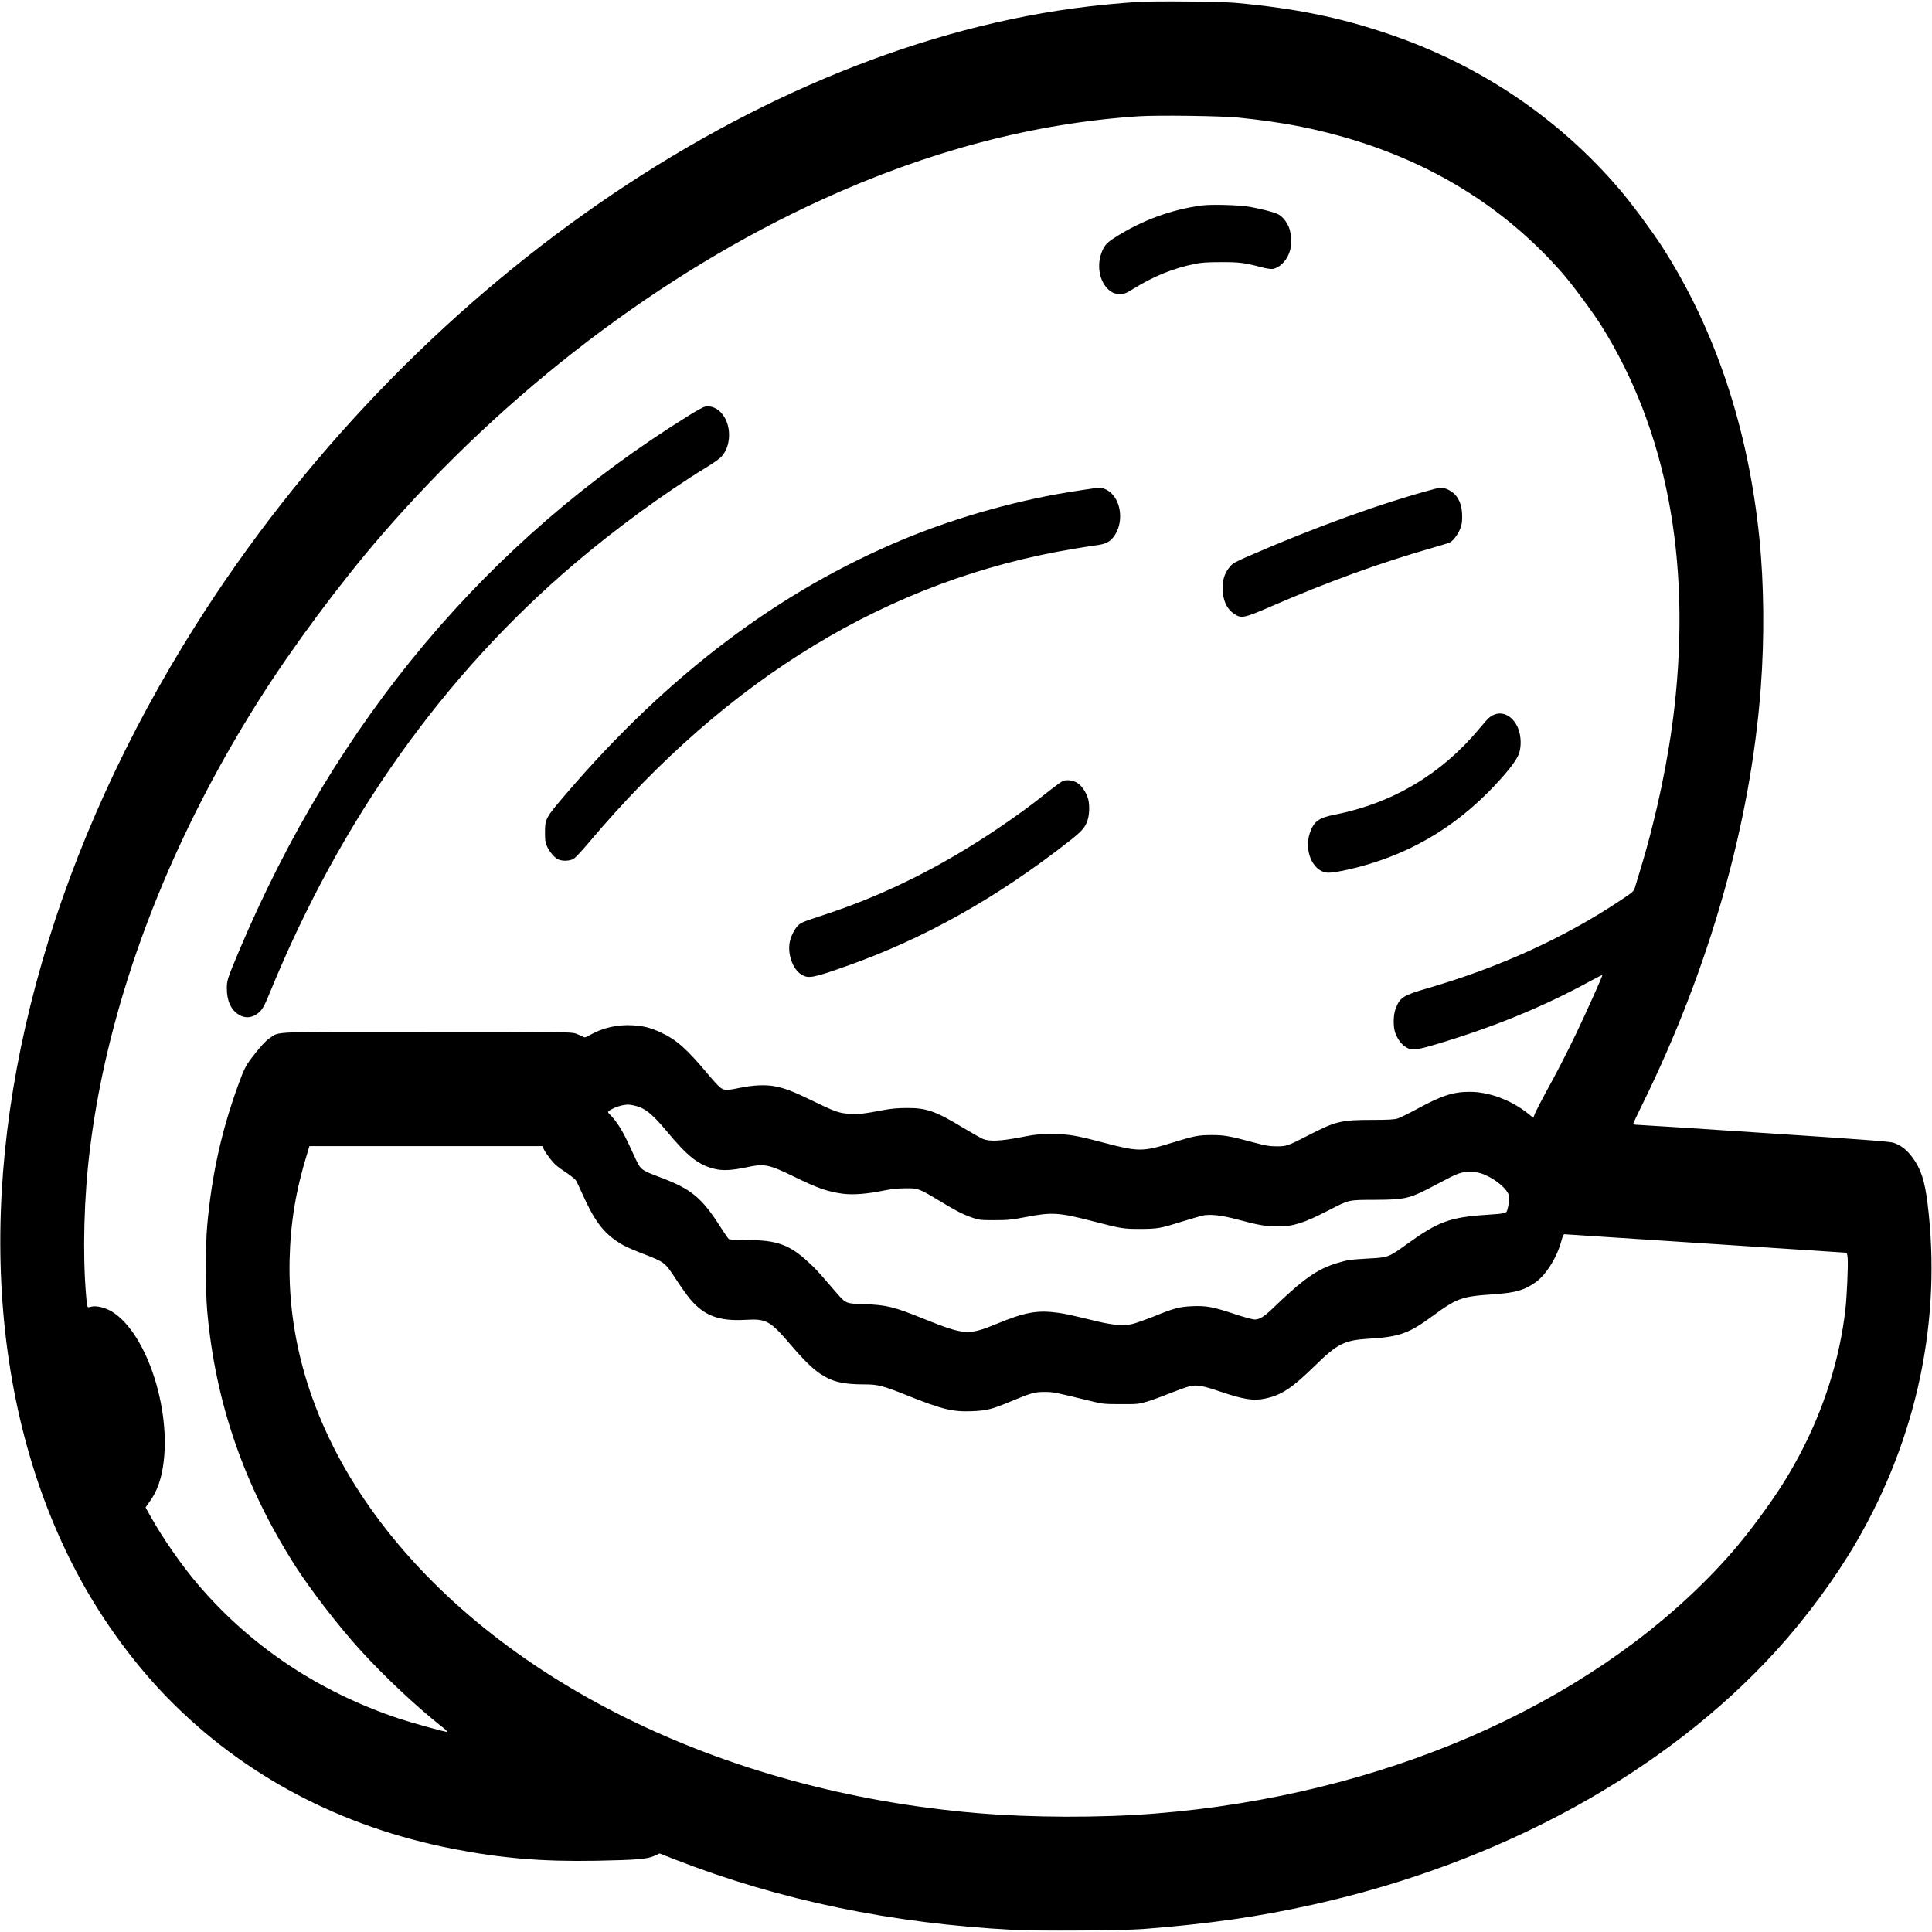 <svg width="32" height="32" viewBox="0 0 32 32" fill="none" xmlns="http://www.w3.org/2000/svg">
<g clip-path="url(#clip0_44_82)">
<path d="M18.849 0.032C18.582 0.05 18.295 0.075 18.036 0.106C12.566 0.749 6.763 4.772 3.232 10.371C0.956 13.976 -0.186 17.919 0.031 21.422C0.139 23.18 0.588 24.806 1.343 26.179C1.729 26.881 2.236 27.57 2.771 28.118C4.029 29.408 5.642 30.261 7.508 30.624C8.308 30.78 8.977 30.836 9.875 30.82C10.55 30.807 10.717 30.793 10.836 30.74L10.923 30.699L11.182 30.8C12.918 31.476 14.777 31.861 16.794 31.965C17.21 31.986 18.595 31.977 18.943 31.95C20.041 31.863 20.84 31.749 21.746 31.547C24.855 30.855 27.583 29.36 29.424 27.336C29.915 26.795 30.394 26.147 30.744 25.546C31.755 23.811 32.166 21.853 31.925 19.921C31.879 19.555 31.815 19.358 31.679 19.175C31.581 19.042 31.488 18.97 31.361 18.927C31.303 18.907 30.791 18.869 29.225 18.766C28.092 18.691 27.139 18.63 27.109 18.63C27.077 18.63 27.051 18.623 27.051 18.615C27.051 18.605 27.116 18.468 27.196 18.305C28.313 16.038 28.995 13.644 29.164 11.393C29.226 10.57 29.218 9.671 29.141 8.914C28.956 7.089 28.409 5.451 27.524 4.077C27.358 3.821 27.019 3.363 26.827 3.139C25.822 1.961 24.525 1.085 23.029 0.573C22.207 0.29 21.459 0.138 20.462 0.047C20.218 0.026 19.122 0.014 18.849 0.032ZM20.515 1.948C20.874 1.985 21.2 2.031 21.486 2.086C23.286 2.437 24.758 3.251 25.867 4.511C26.03 4.695 26.382 5.17 26.521 5.391C27.6 7.112 28.012 9.262 27.733 11.722C27.637 12.564 27.437 13.521 27.175 14.385C27.132 14.527 27.089 14.671 27.078 14.705C27.059 14.766 27.049 14.774 26.811 14.932C25.89 15.542 24.822 16.027 23.63 16.373C23.238 16.487 23.186 16.521 23.115 16.71C23.081 16.802 23.074 16.965 23.099 17.07C23.126 17.177 23.198 17.287 23.279 17.339C23.377 17.405 23.444 17.399 23.806 17.291C24.747 17.009 25.576 16.669 26.343 16.248C26.45 16.191 26.539 16.146 26.541 16.147C26.548 16.159 26.265 16.787 26.101 17.129C25.911 17.521 25.794 17.747 25.593 18.113C25.519 18.248 25.445 18.394 25.427 18.435L25.396 18.514L25.308 18.443C25.029 18.22 24.661 18.084 24.346 18.084C24.069 18.084 23.885 18.143 23.474 18.366C23.337 18.44 23.191 18.512 23.151 18.525C23.094 18.543 22.994 18.549 22.729 18.549C22.22 18.549 22.122 18.572 21.695 18.792C21.324 18.983 21.31 18.987 21.145 18.987C21.028 18.987 20.961 18.975 20.762 18.922C20.367 18.816 20.279 18.8 20.073 18.8C19.854 18.8 19.788 18.812 19.437 18.92C18.918 19.081 18.866 19.081 18.248 18.918C17.802 18.801 17.698 18.785 17.424 18.784C17.206 18.784 17.143 18.79 16.899 18.838C16.57 18.901 16.388 18.909 16.282 18.865C16.244 18.849 16.1 18.768 15.964 18.686C15.496 18.403 15.347 18.35 15.021 18.352C14.873 18.352 14.755 18.363 14.627 18.387C14.292 18.45 14.224 18.458 14.074 18.448C13.902 18.439 13.831 18.415 13.449 18.228C13.142 18.079 13.004 18.026 12.842 17.994C12.685 17.962 12.469 17.972 12.243 18.02C12.024 18.066 11.984 18.063 11.912 17.997C11.879 17.968 11.803 17.883 11.741 17.81C11.373 17.368 11.202 17.218 10.937 17.097C10.767 17.02 10.652 16.991 10.474 16.982C10.23 16.967 9.983 17.023 9.777 17.14C9.697 17.185 9.685 17.189 9.652 17.169C9.632 17.158 9.582 17.136 9.539 17.12C9.466 17.092 9.342 17.091 7.078 17.091C4.44 17.089 4.636 17.081 4.468 17.194C4.408 17.233 4.346 17.299 4.237 17.434C4.074 17.638 4.051 17.681 3.948 17.964C3.671 18.72 3.506 19.464 3.432 20.298C3.402 20.624 3.402 21.365 3.431 21.702C3.564 23.222 4.039 24.602 4.892 25.939C5.15 26.341 5.623 26.954 5.97 27.333C6.369 27.77 6.875 28.246 7.294 28.58C7.365 28.634 7.418 28.682 7.411 28.686C7.393 28.694 6.839 28.541 6.611 28.466C5.284 28.023 4.157 27.272 3.285 26.251C3.014 25.935 2.698 25.481 2.496 25.12L2.411 24.968L2.492 24.852C2.583 24.721 2.646 24.567 2.684 24.377C2.872 23.443 2.45 22.092 1.855 21.725C1.747 21.659 1.599 21.622 1.515 21.642C1.437 21.661 1.445 21.677 1.425 21.446C1.366 20.749 1.391 19.825 1.49 19.027C1.791 16.593 2.764 14.01 4.286 11.601C4.846 10.716 5.63 9.66 6.318 8.865C8.383 6.479 10.951 4.522 13.608 3.309C15.368 2.503 17.121 2.041 18.854 1.926C19.176 1.905 20.219 1.919 20.515 1.948ZM10.496 18.309C10.672 18.344 10.793 18.439 11.035 18.727C11.393 19.159 11.569 19.297 11.839 19.361C11.969 19.393 12.123 19.385 12.355 19.336C12.661 19.27 12.728 19.283 13.149 19.488C13.55 19.684 13.709 19.738 13.958 19.772C14.131 19.794 14.357 19.777 14.645 19.718C14.762 19.695 14.88 19.682 14.998 19.682C15.206 19.68 15.221 19.685 15.551 19.884C15.829 20.053 15.938 20.109 16.094 20.165C16.215 20.207 16.235 20.21 16.476 20.21C16.697 20.21 16.763 20.202 16.997 20.157C17.424 20.075 17.537 20.082 18.095 20.226C18.582 20.351 18.6 20.355 18.89 20.355C19.184 20.353 19.218 20.346 19.602 20.226C19.726 20.188 19.863 20.148 19.907 20.136C20.04 20.106 20.23 20.127 20.509 20.202C20.834 20.29 20.972 20.314 21.158 20.314C21.417 20.314 21.589 20.262 21.994 20.053C22.357 19.867 22.319 19.875 22.776 19.873C23.297 19.87 23.348 19.855 23.812 19.608C24.155 19.425 24.2 19.409 24.354 19.411C24.452 19.411 24.5 19.421 24.584 19.454C24.785 19.538 24.978 19.705 24.996 19.815C25.003 19.86 24.99 19.955 24.965 20.043C24.95 20.096 24.935 20.101 24.613 20.122C24.014 20.162 23.817 20.236 23.308 20.603C23.003 20.823 22.992 20.828 22.682 20.844C22.367 20.862 22.32 20.868 22.152 20.919C21.823 21.017 21.588 21.181 21.086 21.666C20.938 21.808 20.862 21.855 20.782 21.855C20.748 21.855 20.604 21.816 20.456 21.767C20.091 21.645 19.977 21.624 19.744 21.635C19.53 21.645 19.45 21.666 19.084 21.815C18.962 21.863 18.813 21.916 18.754 21.93C18.615 21.962 18.441 21.95 18.177 21.887C17.731 21.779 17.643 21.76 17.525 21.744C17.183 21.696 16.975 21.733 16.504 21.929C16.042 22.118 15.976 22.115 15.313 21.849C14.8 21.642 14.694 21.616 14.309 21.6C13.982 21.587 14.025 21.609 13.776 21.322C13.53 21.037 13.509 21.014 13.384 20.9C13.077 20.616 12.864 20.539 12.374 20.539C12.217 20.539 12.084 20.533 12.072 20.523C12.06 20.515 12.004 20.433 11.946 20.343C11.625 19.836 11.455 19.695 10.928 19.498C10.674 19.403 10.63 19.377 10.581 19.299C10.559 19.262 10.5 19.141 10.452 19.032C10.32 18.74 10.225 18.583 10.098 18.456C10.069 18.427 10.066 18.419 10.081 18.405C10.117 18.371 10.225 18.325 10.295 18.31C10.396 18.291 10.406 18.291 10.496 18.309ZM9.009 19.039C9.022 19.069 9.072 19.141 9.118 19.199C9.183 19.283 9.233 19.326 9.355 19.406C9.44 19.462 9.521 19.526 9.536 19.547C9.55 19.567 9.596 19.663 9.638 19.758C9.831 20.192 9.975 20.393 10.21 20.555C10.323 20.632 10.413 20.675 10.668 20.773C11.005 20.903 11.016 20.911 11.195 21.186C11.276 21.311 11.381 21.457 11.426 21.512C11.662 21.792 11.905 21.885 12.342 21.861C12.694 21.84 12.752 21.872 13.097 22.275C13.319 22.534 13.454 22.665 13.584 22.753C13.783 22.887 13.962 22.93 14.318 22.93C14.542 22.93 14.622 22.951 15.029 23.114C15.602 23.344 15.782 23.387 16.099 23.374C16.337 23.365 16.434 23.341 16.732 23.216C17.083 23.07 17.135 23.055 17.3 23.055C17.451 23.055 17.47 23.06 18.065 23.206C18.259 23.254 18.289 23.257 18.56 23.257C18.831 23.259 18.858 23.256 18.996 23.216C19.077 23.192 19.249 23.129 19.38 23.076C19.509 23.025 19.656 22.972 19.706 22.96C19.823 22.933 19.931 22.952 20.219 23.052C20.601 23.18 20.762 23.206 20.957 23.164C21.225 23.108 21.399 22.992 21.775 22.625C22.149 22.258 22.267 22.198 22.664 22.174C23.171 22.145 23.334 22.087 23.718 21.805C24.133 21.5 24.204 21.474 24.731 21.438C25.103 21.412 25.242 21.373 25.432 21.24C25.611 21.113 25.79 20.825 25.864 20.544C25.884 20.47 25.897 20.443 25.912 20.443C25.924 20.443 26.968 20.512 28.235 20.595C29.499 20.679 30.549 20.748 30.564 20.748C30.592 20.748 30.595 20.756 30.603 20.839C30.613 20.951 30.591 21.466 30.566 21.686C30.473 22.508 30.207 23.349 29.798 24.114C29.618 24.451 29.444 24.725 29.177 25.09C28.906 25.46 28.687 25.725 28.403 26.022C26.256 28.272 22.864 29.74 19.131 30.038C18.226 30.111 17.083 30.107 16.175 30.03C11.95 29.671 8.214 27.821 6.218 25.096C5.248 23.771 4.761 22.323 4.797 20.86C4.811 20.253 4.899 19.719 5.088 19.106L5.125 18.983H7.054H8.983L9.009 19.039Z" fill="black"/>
<path d="M19.914 3.402C19.407 3.468 18.912 3.649 18.466 3.934C18.326 4.024 18.288 4.068 18.243 4.191C18.155 4.432 18.226 4.714 18.404 4.831C18.447 4.859 18.48 4.868 18.548 4.868C18.628 4.868 18.647 4.86 18.76 4.791C19.104 4.576 19.434 4.442 19.791 4.371C19.895 4.348 20.007 4.342 20.22 4.342C20.522 4.34 20.614 4.352 20.886 4.424C20.982 4.45 21.055 4.459 21.085 4.454C21.213 4.426 21.331 4.296 21.37 4.137C21.396 4.031 21.387 3.869 21.352 3.774C21.316 3.676 21.241 3.585 21.171 3.549C21.101 3.514 20.905 3.463 20.703 3.426C20.541 3.395 20.071 3.383 19.914 3.402Z" fill="black"/>
<path d="M11.665 6.739C11.639 6.746 11.522 6.812 11.406 6.884C8.06 8.963 5.563 11.941 3.95 15.773C3.766 16.213 3.757 16.239 3.757 16.369C3.757 16.577 3.825 16.727 3.958 16.808C4.056 16.868 4.168 16.861 4.262 16.791C4.342 16.731 4.369 16.686 4.475 16.428C5.643 13.577 7.346 11.181 9.516 9.336C10.181 8.769 11.015 8.159 11.686 7.75C11.83 7.662 11.926 7.593 11.959 7.553C12.109 7.378 12.115 7.06 11.973 6.871C11.891 6.76 11.77 6.709 11.665 6.739Z" fill="black"/>
<path d="M18.154 8.082C18.135 8.086 18.018 8.103 17.895 8.121C16.928 8.262 15.879 8.553 14.974 8.928C12.909 9.785 11.076 11.166 9.379 13.145C9.034 13.548 9.027 13.562 9.027 13.792C9.027 13.909 9.032 13.949 9.053 14C9.083 14.082 9.169 14.191 9.229 14.226C9.297 14.268 9.437 14.265 9.504 14.223C9.533 14.204 9.65 14.079 9.763 13.944C12.06 11.22 14.733 9.6 17.771 9.092C17.904 9.069 18.071 9.044 18.142 9.034C18.305 9.013 18.368 8.984 18.435 8.904C18.586 8.723 18.593 8.408 18.451 8.219C18.374 8.116 18.259 8.063 18.154 8.082Z" fill="black"/>
<path d="M23.765 8.097C22.886 8.331 21.776 8.732 20.661 9.219C20.451 9.312 20.418 9.329 20.369 9.389C20.286 9.488 20.251 9.592 20.251 9.74C20.25 9.937 20.316 10.083 20.442 10.168C20.56 10.247 20.603 10.239 21.039 10.05C21.993 9.636 22.862 9.32 23.724 9.074C23.866 9.034 24 8.992 24.018 8.983C24.073 8.952 24.153 8.845 24.187 8.753C24.212 8.687 24.218 8.65 24.218 8.553C24.218 8.354 24.156 8.219 24.033 8.137C23.941 8.078 23.877 8.068 23.765 8.097Z" fill="black"/>
<path d="M24.756 11.834C24.681 11.863 24.653 11.889 24.507 12.063C23.873 12.826 23.061 13.307 22.099 13.495C21.842 13.545 21.759 13.607 21.695 13.798C21.597 14.088 21.741 14.425 21.974 14.453C22.05 14.462 22.247 14.427 22.505 14.36C23.444 14.111 24.214 13.63 24.884 12.871C25.029 12.707 25.129 12.566 25.157 12.487C25.2 12.37 25.196 12.2 25.149 12.075C25.076 11.879 24.909 11.776 24.756 11.834Z" fill="black"/>
<path d="M17.6 12.938C17.574 12.951 17.471 13.025 17.37 13.105C17.094 13.326 16.888 13.477 16.558 13.702C15.613 14.344 14.661 14.82 13.661 15.149C13.292 15.27 13.26 15.282 13.211 15.337C13.16 15.39 13.103 15.502 13.084 15.587C13.037 15.793 13.127 16.054 13.277 16.144C13.392 16.211 13.461 16.199 14.008 16.006C15.305 15.55 16.524 14.865 17.729 13.917C17.916 13.769 17.968 13.71 18.008 13.602C18.043 13.509 18.051 13.347 18.025 13.241C17.999 13.139 17.925 13.023 17.851 12.972C17.78 12.924 17.667 12.908 17.6 12.938Z" fill="black"/>
</g>
<defs>
<clipPath id="clip0_44_82">
<rect width="32" height="32" fill="white"/>
</clipPath>
</defs>
</svg>
